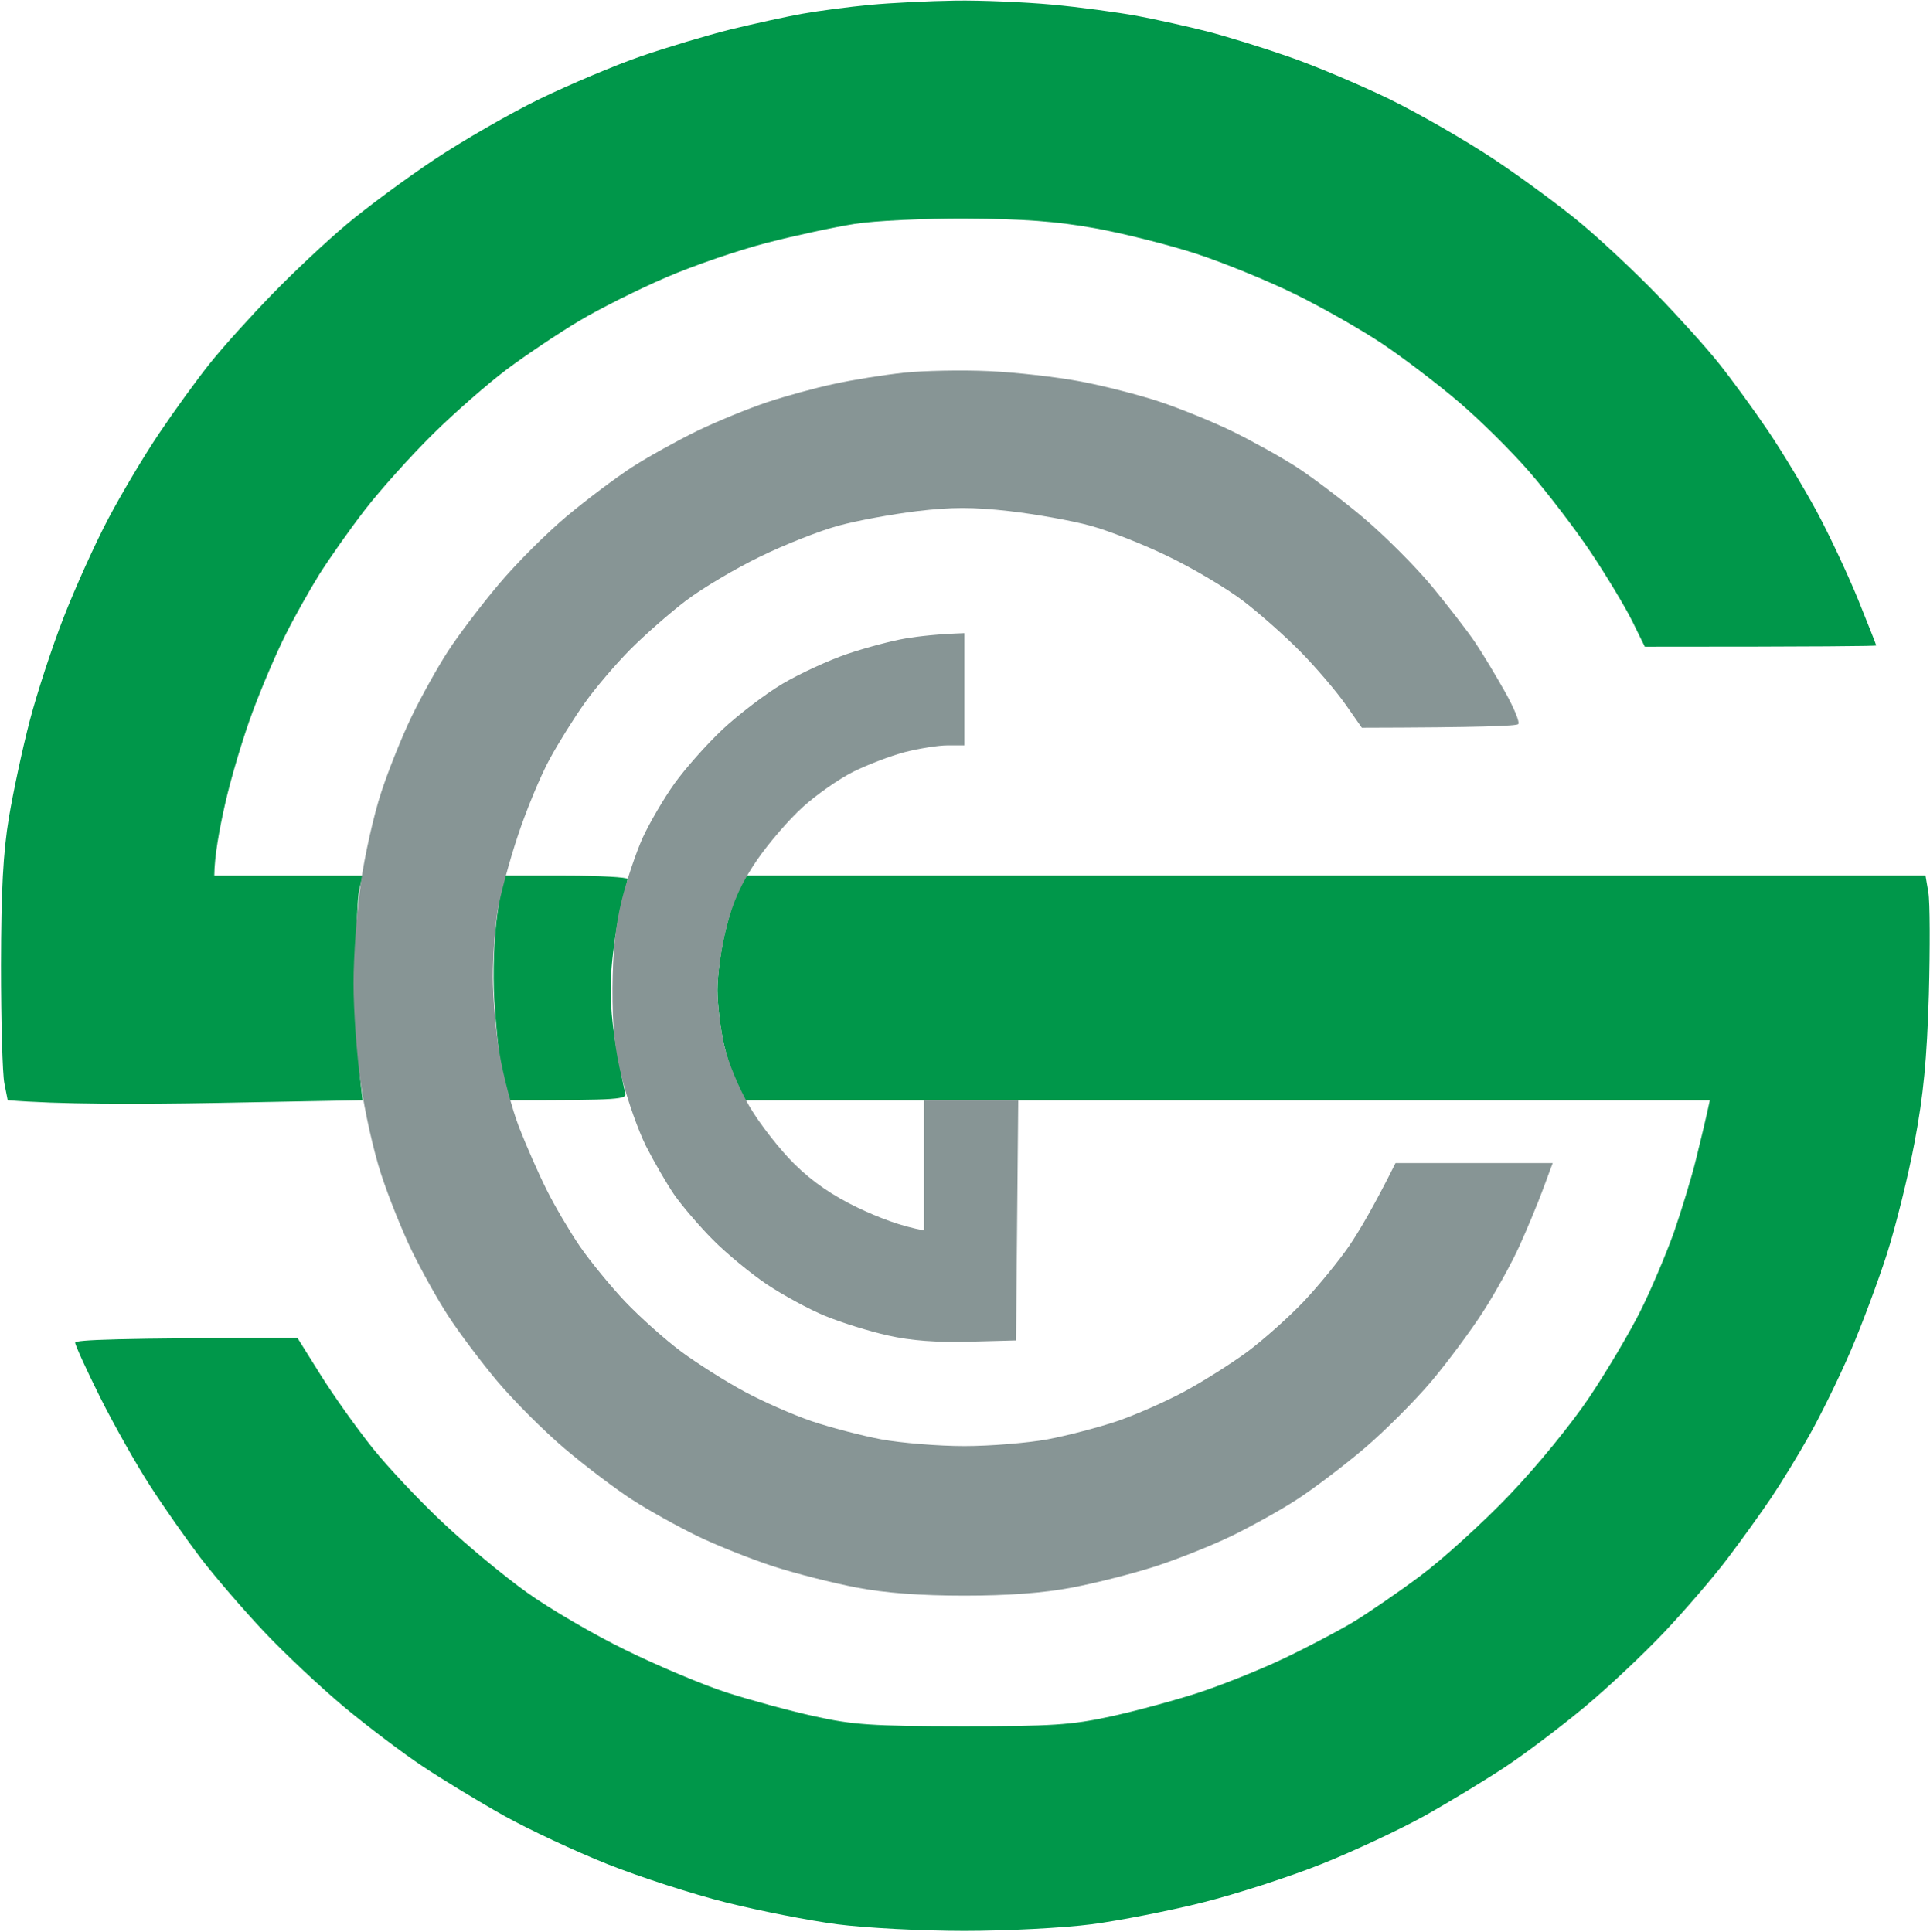 <svg version="1.2" xmlns="http://www.w3.org/2000/svg" viewBox="0 0 1551 1553" width="1551" height="1553"><style>.a{fill:#00974a}.b{fill:#879595}</style><path fill-rule="evenodd" class="a" d="m767.8 0.5c20.8-0.3 55.7 1.2 77.6 3.2 21.8 2 52.7 6.2 68.6 9.1 15.8 3 41 8.6 55.9 12.4 14.9 3.8 44.1 12.8 65 20.1 20.8 7.1 57.4 22.6 81.2 34.1 23.8 11.6 62 33.6 84.8 48.8 22.8 15.2 54.5 38.6 70.4 52 15.9 13.3 43 38.7 60.2 56.5 17.2 17.7 39.8 42.7 50.1 55.7 10.3 12.9 28 37.2 39.4 54.1 11.4 16.9 29 46.1 39.2 65 10.1 18.8 24.9 50.5 33 70.3 8 19.9 14.6 36.5 14.6 37-0.1 0.5-41.9 1-186 1l-10.2-20.8c-5.7-11.4-20.6-36.2-33.2-55.1-12.6-18.8-34.9-48-49.6-64.9-14.7-16.9-40.4-42.3-57.1-56.4-16.7-14.2-44.1-35.1-61-46.4-16.9-11.3-48.6-29.3-70.4-40-21.9-10.7-57.6-25.3-79.4-32.4-21.9-7.1-58.4-16.3-81.2-20.4-30.6-5.5-57.7-7.5-102.9-7.7-33.7-0.2-74.3 1.7-90.2 4.3-15.9 2.5-47.6 9.3-70.4 15.2-22.8 5.9-59.4 18.4-81.2 27.9-21.9 9.4-53.3 25.1-69.8 35-16.6 9.9-42.5 27.3-57.8 38.7-15.2 11.4-42.1 34.9-59.7 52.3-17.7 17.5-42.1 44.7-54.4 60.6-12.2 15.8-28.8 39.4-36.9 52.3-8 12.9-20.3 34.8-27.2 48.7-7 13.9-18.8 41.5-26.2 61.4-7.4 19.8-17.4 53.1-22.1 74-4.7 20.8-8.6 42.3-8.7 57.7h119.2l-2.8 11.7c-1.4 6.5-2.6 37.8-2.7 69.5 0 31.8 1.3 67.1 5.5 99.3l-116.4 2.2c-64.1 1.2-128.2 1.2-168.8-2.2l-2.7-13.6c-1.5-7.4-2.7-50.1-2.7-94.7 0.1-60.4 1.7-90.9 6.4-119.1 3.5-20.9 11-55.8 16.7-77.6 5.7-21.8 17.9-59.2 27.2-83 9.3-23.8 25.4-59.6 35.9-79.4 10.5-19.9 28.8-50.7 40.9-68.6 12-17.9 30.2-43 40.5-55.9 10.3-13 32.9-38 50.1-55.7 17.2-17.8 44.3-43.2 60.2-56.5 15.9-13.4 47.6-36.8 70.4-52 22.8-15.2 61-37.2 84.8-48.8 23.8-11.5 60.4-27 81.2-34.2 20.9-7.2 53.4-16.9 72.2-21.6 18.9-4.6 44.9-10.3 57.8-12.6 12.9-2.3 37.2-5.5 54.1-7.1 16.9-1.6 47.7-3.1 68.6-3.4zm-169.4 703.3h949l2.3 13.5c1.3 7.5 1.4 44.4 0.4 82.2-1.6 52.1-4.3 80.4-11.4 118.2-5.1 27.3-15.2 67.9-22.3 90.2-7.2 22.3-20.4 57.7-29.4 78.5-9 20.8-23.7 50.9-32.7 66.8-8.9 15.9-22.8 38.6-30.8 50.5-8 11.9-23.7 33.8-35 48.7-11.2 14.9-34.1 41.5-50.8 59.2-16.7 17.7-45.7 45-64.6 60.7-18.9 15.7-47.3 37.2-63.2 47.7-15.9 10.6-45.1 28.3-64.9 39.4-19.9 11.1-57.3 28.6-83.1 38.9-25.8 10.3-68.8 24.2-95.6 30.9-26.8 6.7-67 14.6-89.3 17.5-22.4 2.9-68.3 5.3-102 5.3-33.7 0-79.6-2.4-102-5.3-22.3-2.9-62.5-10.8-89.3-17.5-26.8-6.7-69.8-20.6-95.6-30.9-25.8-10.3-63.2-27.8-83.1-38.9-19.8-11.1-49-28.8-64.9-39.4-15.9-10.5-44.3-32-63.2-47.7-18.8-15.7-47.9-43-64.6-60.7-16.7-17.7-39.6-44.3-51-59.2-11.3-14.9-29.5-40.8-40.4-57.7-11-16.9-29.1-49-40.3-71.3-11.1-22.3-20.2-42.2-20.2-44.2 0-2.3 32.2-3.7 178.6-3.9l18.7 29.9c10.3 16.5 29.1 42.9 41.8 58.8 12.8 15.9 38.5 43.2 57.2 60.6 18.6 17.5 48.5 42.3 66.4 55.1 17.9 12.9 53.6 33.8 79.4 46.4 25.8 12.7 62.4 28.1 81.2 34.2 18.9 6.1 50.5 14.7 70.4 19.1 31.4 7 46.9 8 119.1 8.1 72 0 87.8-1 119.1-7.8 19.9-4.3 51.5-12.9 70.4-19 18.9-6.2 49.7-18.5 68.6-27.5 18.8-8.9 44-22.2 55.9-29.3 11.9-7.2 36.3-23.9 54.1-37.2 17.9-13.3 50.2-42.6 71.8-65.2 22.5-23.5 50.1-57.4 64.5-79 13.9-20.8 32.2-51.7 40.6-68.6 8.5-16.9 20.5-45.3 26.9-63.1 6.2-17.9 14.4-44.7 18-59.6 3.7-14.9 7.7-31.5 11-46.9h-776l-5.4-10.8c-2.9-6-7.8-21-10.8-33.4-2.9-12.5-5.3-32.3-5.4-44.2 0-12 2.9-33.9 6.7-48.8 3.7-14.9 8.7-30.7 10.9-35.2zm-194.4 0h50.2c27.6 0 50.2 1.3 50.2 2.7-0.1 1.5-2.4 11.7-5.4 22.6-2.8 10.9-6.2 32.8-7.5 48.7-1.6 19.5-0.5 39.4 3.3 61.4 3.1 17.8 6.5 35.3 7.6 38.8 1.8 5.8-2 6.3-95.4 6.3l-3.9-22.6c-2.1-12.4-4.7-38.8-5.9-58.6-1.2-21.2-0.2-49.2 2.4-67.7z"/><path fill-rule="evenodd" class="b" d="m794.9 298.3c21.8 1 55.1 4.8 73.9 8.4 18.9 3.6 47.3 10.9 63.2 16.2 15.9 5.3 41.9 15.8 57.8 23.5 15.8 7.7 39.4 20.8 52.3 29.1 12.9 8.4 37.2 26.8 53.9 40.9 16.8 14.2 41.3 38.7 54.5 54.6 13.1 15.9 28.8 36.2 34.8 45.1 6 8.9 16.8 26.8 24 39.7 7.3 12.9 12.2 24.7 10.8 26.2-1.3 1.5-30.1 2.7-125.7 2.9l-13.3-19c-7.4-10.5-23.6-29.5-36.1-42.2-12.5-12.7-33.3-31.1-46.2-40.9-12.9-9.8-39.7-25.8-59.6-35.4-19.8-9.7-48.3-20.9-63.1-24.9-14.9-4.1-44.2-9.3-65-11.7-29.2-3.3-46.2-3.3-74 0-19.8 2.4-48.3 7.6-63.2 11.7-14.9 4-43.3 15.2-63.1 24.9-19.9 9.6-46.7 25.6-59.6 35.4-12.9 9.8-32.9 27.4-44.6 39.1-11.6 11.7-28.1 31-36.6 43-8.5 11.9-21.2 32.2-28.2 45.1-7.1 12.9-18.6 40.5-25.5 61.3-7 20.9-14.4 48.5-16.5 61.4-2 12.9-3.7 36.4-3.7 52.3 0 15.9 2.3 43.5 5.3 61.4 2.9 17.8 10 44.7 15.7 59.5 5.8 14.9 15.8 37.7 22.3 50.6 6.4 12.9 18.4 33.2 26.5 45.1 8.2 11.9 24.6 32 36.5 44.6 12 12.6 32.3 30.7 45.2 40.3 12.9 9.5 35.6 23.9 50.5 31.9 14.9 8.1 39.3 18.8 54.2 23.9 14.9 5 40 11.6 55.9 14.6 15.9 2.9 45.9 5.4 66.8 5.4 20.8 0 50.9-2.5 66.8-5.4 15.9-3 41-9.6 55.9-14.6 14.9-5.1 39.2-15.8 54.2-23.9 14.8-8 37.6-22.4 50.5-31.9 12.9-9.6 33.2-27.7 45.2-40.3 11.9-12.6 28.3-32.7 36.5-44.6 8.1-11.9 19.9-31.8 37.4-66.8h126.3l-7.7 20.8c-4.2 11.4-12.8 32.1-19.1 46-6.3 13.9-19.3 37.4-28.9 52.3-9.5 14.9-28.2 40.1-41.5 56-13.3 15.8-37.8 40.4-54.6 54.6-16.7 14.1-41 32.5-53.9 40.8-12.9 8.4-36.5 21.5-52.3 29.2-15.9 7.7-43.5 18.7-61.4 24.5-17.9 5.8-47.9 13.4-66.8 17-23 4.4-51.4 6.5-86.6 6.5-35.2 0-63.6-2.1-86.6-6.5-18.9-3.6-48.9-11.2-66.8-17-17.9-5.8-45.5-16.8-61.4-24.5-15.8-7.7-39.4-20.8-52.3-29.2-12.9-8.3-37.2-26.7-53.9-40.8-16.8-14.2-41.3-38.8-54.6-54.6-13.3-15.9-31-39.5-39.3-52.4-8.4-12.9-21.5-36.4-29.2-52.3-7.7-15.9-18.8-43.5-24.6-61.4-5.9-17.8-13.3-50.7-16.4-73.1-3.2-22.3-5.8-58.4-5.8-80.3 0-21.8 2.6-57.9 5.8-80.3 3.1-22.3 10.5-55.2 16.4-73.1 5.8-17.8 16.9-45.4 24.6-61.3 7.7-15.9 20.8-39.5 29.2-52.4 8.3-12.8 26.7-37.1 40.9-53.9 14.1-16.8 38.7-41.3 54.6-54.6 15.9-13.3 39.4-30.9 52.3-39.3 12.9-8.3 36.5-21.4 52.3-29.1 15.9-7.7 41.1-18 56-23 14.9-5 39.3-11.7 54.1-14.8 14.9-3.3 40.1-7.3 56-9 15.9-1.7 46.7-2.3 68.6-1.3zm-19.9 210.6v90.2h-13.5c-7.5 0-22.9 2.5-34.3 5.4-11.4 3-30.1 10.1-41.5 15.8-11.4 5.7-29.7 18.5-40.6 28.4-11 9.9-27.5 29.1-36.9 42.8-12.3 18-19.1 33-24.4 53.8-4.1 15.9-7.3 38.6-7.3 50.6 0.1 11.9 2.6 32.2 5.6 45.1 3.1 12.9 12.2 34.8 20.4 48.7 8.2 13.9 24.4 34.6 36 46 14.4 14.2 30.4 25.2 50.8 35 16.4 7.8 35 15.1 53.2 18.2v-104.6h75.8l-1.8 193.1-37.9 1c-25.8 0.7-46.5-0.8-65-5-14.9-3.3-37.6-10.4-50.5-15.7-12.9-5.3-34-16.8-46.9-25.4-12.9-8.7-32.4-24.8-43.4-35.9-10.9-11-24.9-27.4-31.1-36.3-6.1-9-16.2-26.4-22.5-38.8-6.2-12.4-14.9-36.8-19.2-54.2-6-23.7-7.9-41.8-7.8-73.1 0.2-28.6 2.5-50.4 7.4-70.3 3.9-15.9 11.6-38.7 17-50.6 5.5-11.9 16.9-31.4 25.4-43.3 8.5-11.9 25.8-31.4 38.5-43.4 12.7-11.9 34.4-28.5 48.3-36.8 13.9-8.2 37.5-19.1 52.4-24.1 14.8-5 35.9-10.6 46.9-12.4 10.9-1.8 25.9-3.5 46.9-4.2z"/></svg>